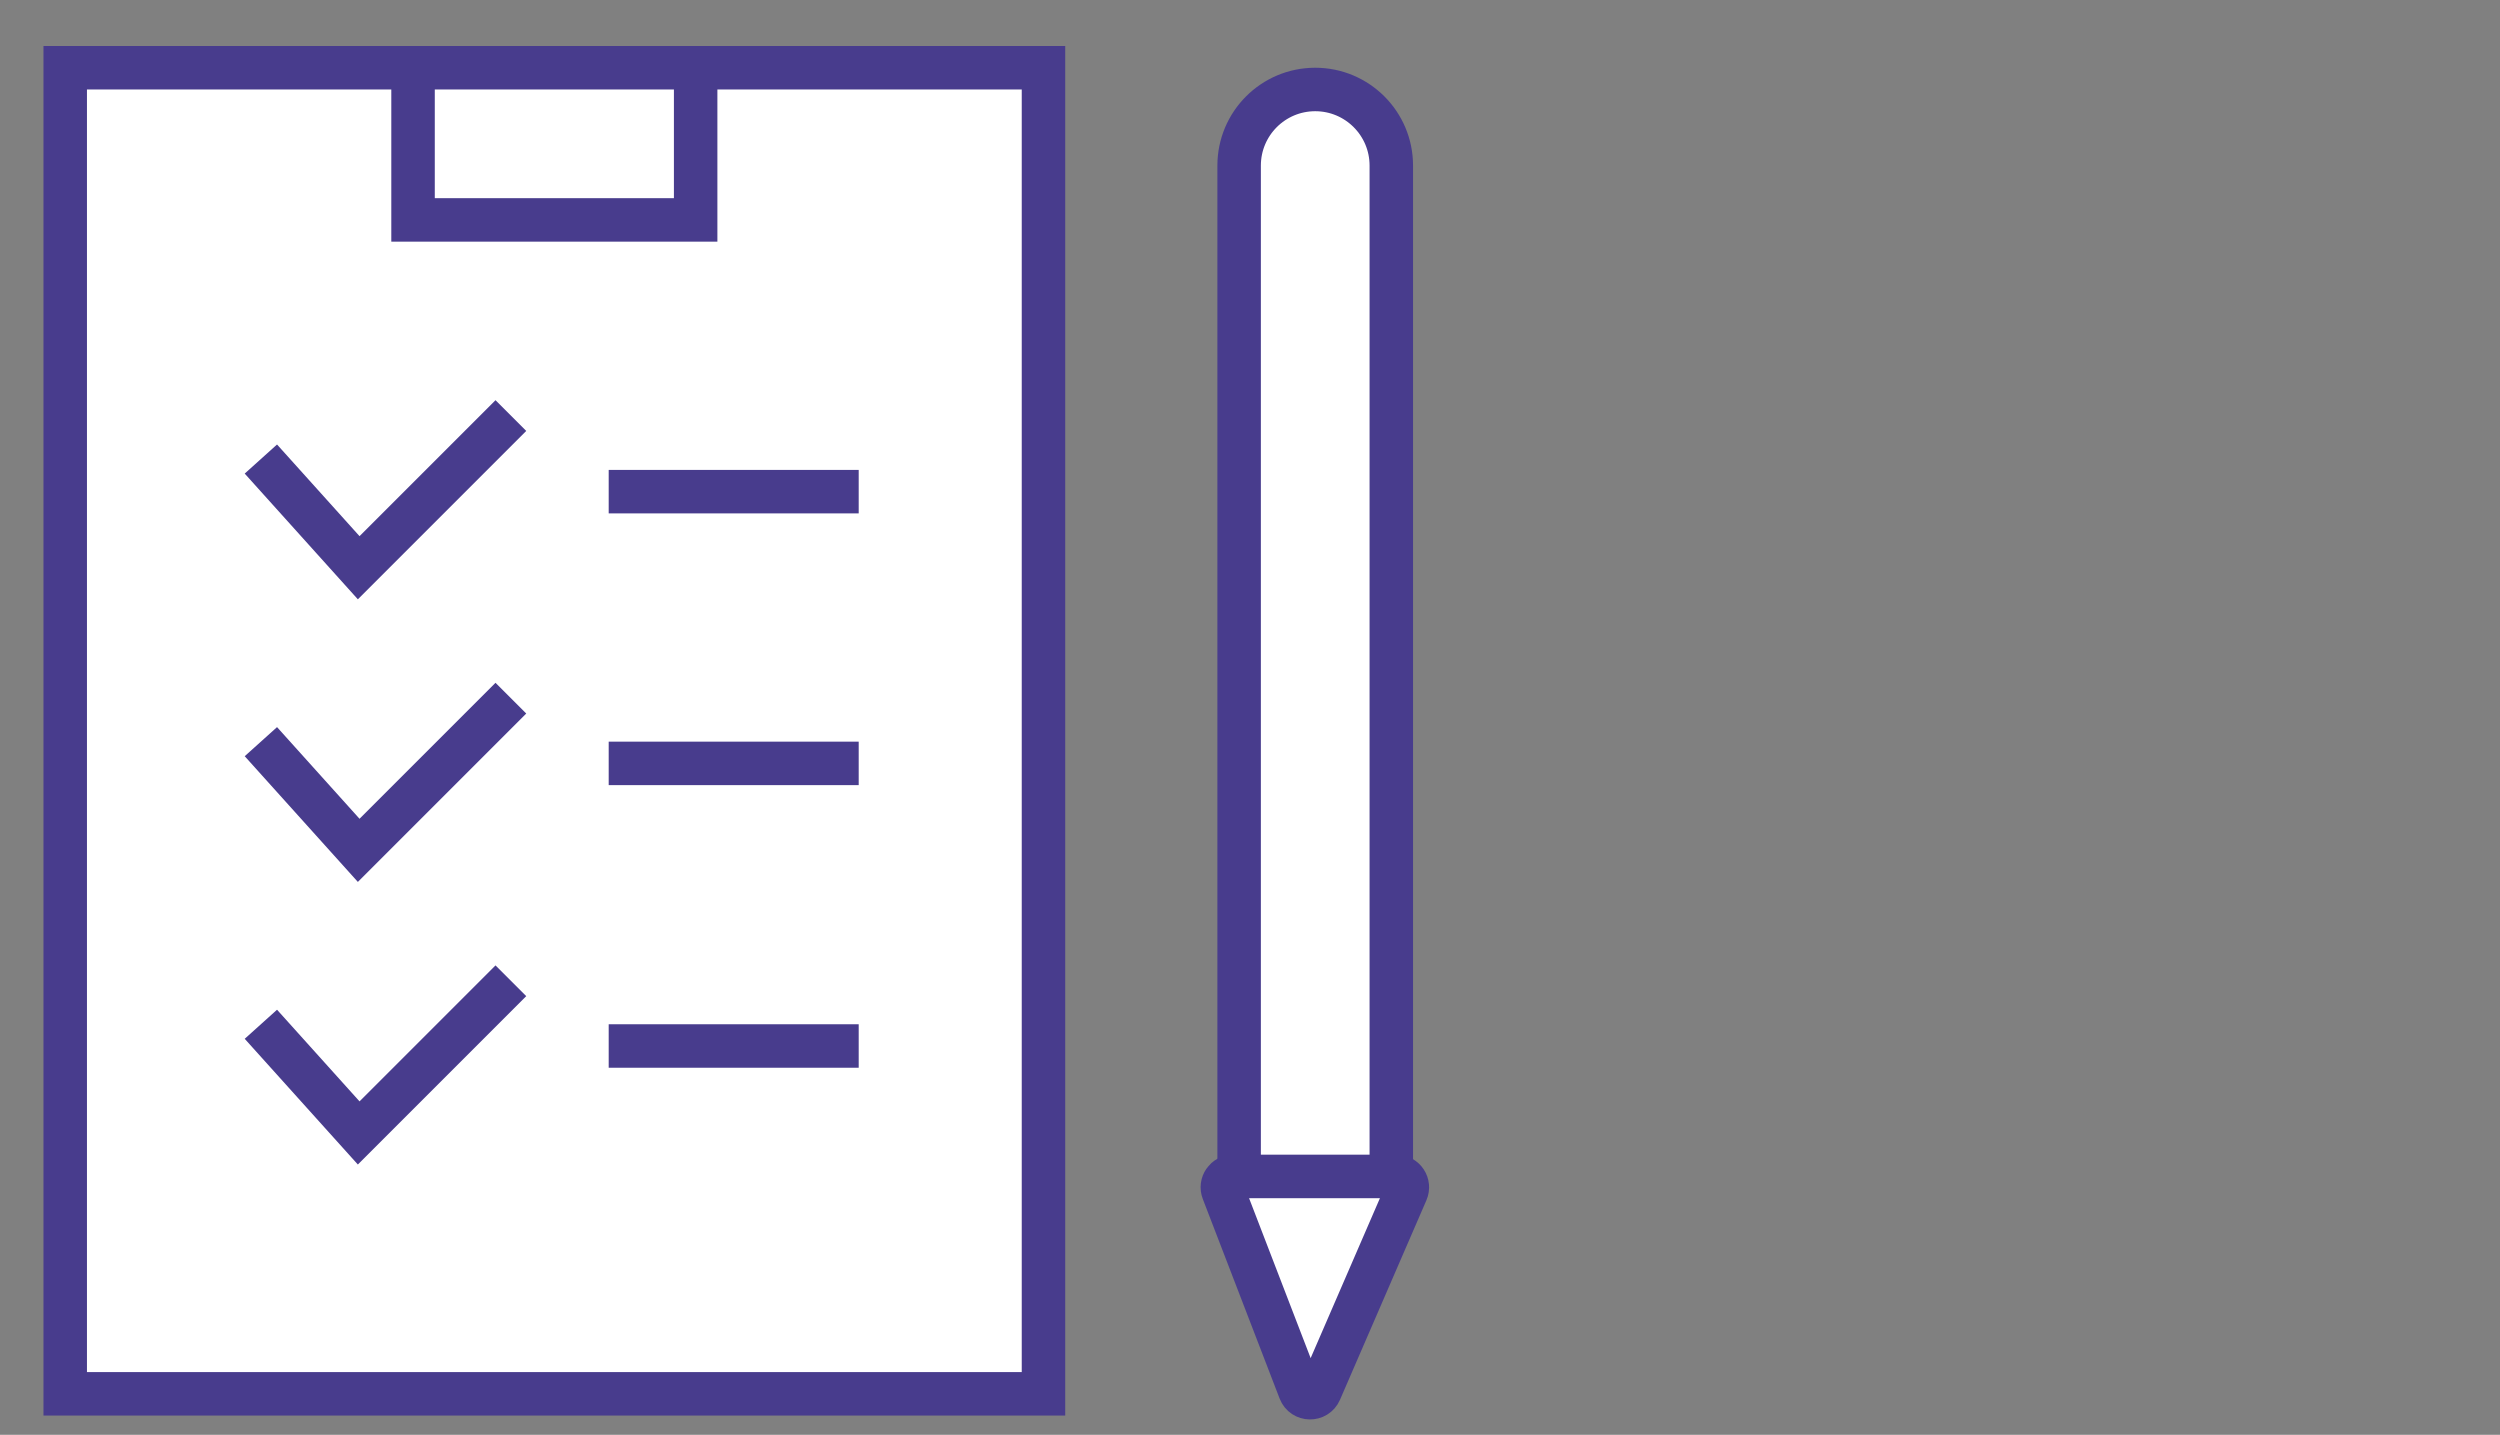 <?xml version="1.0" encoding="UTF-8"?> <svg xmlns="http://www.w3.org/2000/svg" width="115" height="66" viewBox="0 0 115 66" fill="none"><rect x="0" y="0" width="115" height="66" fill="#808080" stroke="none"/> <path d="M48 3.116H3V64.116H48V3.116Z" fill="white" stroke="#483C8D" stroke-width="2"></path> <path d="M32 3.116H19V10.116H32V3.116Z" fill="white" stroke="#483C8D" stroke-width="2"></path> <path d="M12 21.116L16.5 26.116L23.5 19.116" stroke="#483C8D" stroke-width="2"></path> <path d="M12 34.116L16.5 39.116L23.5 32.116" stroke="#483C8D" stroke-width="2"></path> <path d="M12 47.116L16.5 52.116L23.5 45.116" stroke="#483C8D" stroke-width="2"></path> <path d="M28 22.616H39.5" stroke="#483C8D" stroke-width="2"></path> <path d="M28 35.116H39.5" stroke="#483C8D" stroke-width="2"></path> <path d="M28 48.116H39.5" stroke="#483C8D" stroke-width="2"></path> <path d="M64 7.616C64 5.683 62.433 4.116 60.5 4.116C58.567 4.116 57 5.683 57 7.616V53.616C57 55.549 58.567 57.116 60.5 57.116C62.433 57.116 64 55.549 64 53.616V7.616Z" fill="white" stroke="#483C8D" stroke-width="2"></path> <path d="M59.796 63.975L56.262 54.795C56.136 54.468 56.377 54.116 56.728 54.116H64.238C64.598 54.116 64.84 54.484 64.697 54.815L60.721 63.994C60.543 64.404 59.957 64.392 59.796 63.975Z" fill="white" stroke="#483C8D" stroke-width="2"></path> </svg> 